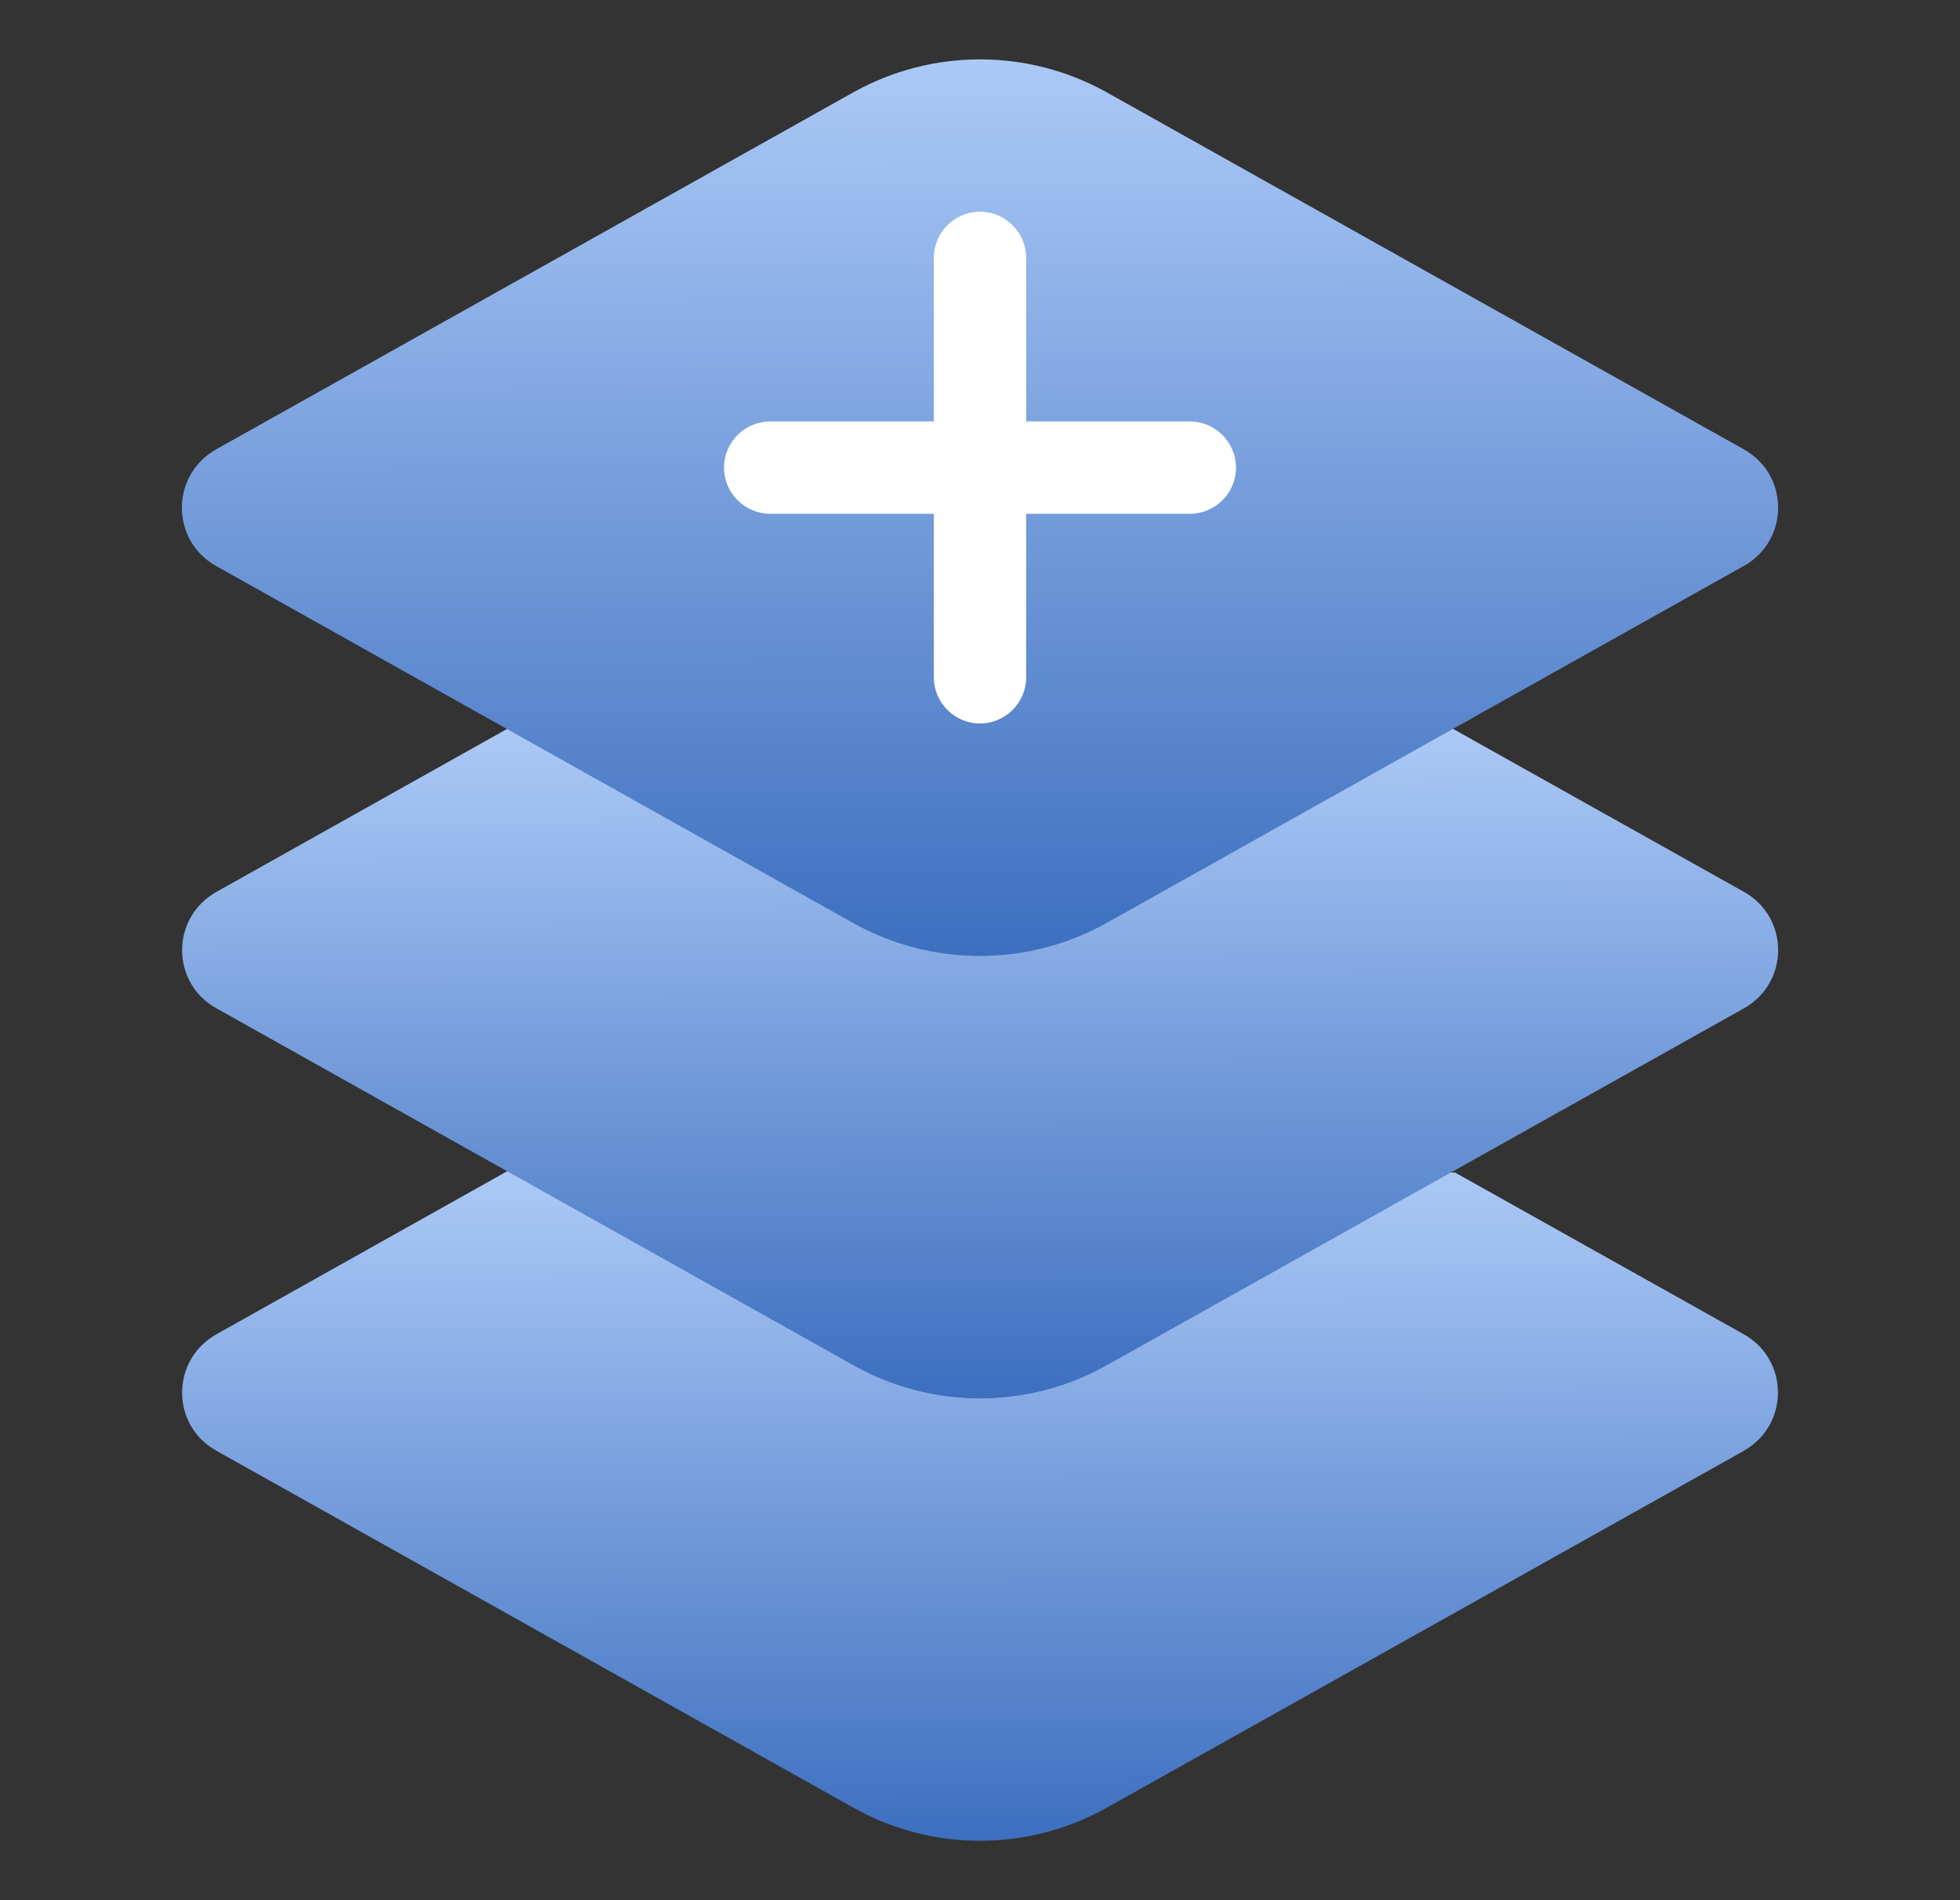 <svg width="33" height="32" viewBox="0 0 33 32" fill="none" xmlns="http://www.w3.org/2000/svg">
<rect x="0" y="0" width="33" height="32" fill="#333333" stroke="none"/>
<path d="M29.362 24.432L18.63 30.445C17.308 31.185 15.692 31.185 14.373 30.445L3.645 24.432C2.873 24.004 2.873 22.904 3.645 22.469L8.538 19.725L24.5 19.747L29.359 22.469C30.127 22.901 30.127 24 29.359 24.432H29.362Z" fill="url(#paint0_linear_992_63203)"/>
<path d="M29.362 16.981L18.63 22.994C17.308 23.735 15.692 23.735 14.373 22.994L3.645 16.981C2.873 16.553 2.873 15.453 3.645 15.019L8.538 12.275H24.465L29.362 15.019C30.13 15.45 30.13 16.55 29.362 16.981Z" fill="url(#paint1_linear_992_63203)"/>
<path d="M29.359 9.531L18.63 15.544C17.305 16.284 15.689 16.284 14.364 15.544L3.638 9.531C2.87 9.1 2.87 8.003 3.638 7.568L14.367 1.555C15.692 0.815 17.308 0.815 18.634 1.555L29.362 7.568C30.13 8 30.13 9.096 29.362 9.531H29.359Z" fill="url(#paint2_linear_992_63203)"/>
<path d="M20.033 7.097H17.277V4.342C17.277 3.915 16.927 3.565 16.5 3.565C16.073 3.565 15.723 3.911 15.723 4.342V7.097H12.967C12.54 7.097 12.19 7.447 12.19 7.875C12.19 8.302 12.54 8.652 12.967 8.652H15.723V11.407C15.723 11.835 16.073 12.184 16.5 12.184C16.927 12.184 17.277 11.835 17.277 11.407V8.652H20.033C20.46 8.652 20.81 8.305 20.81 7.875C20.81 7.447 20.46 7.097 20.033 7.097Z" fill="white"/>
<defs>
<linearGradient id="paint0_linear_992_63203" x1="16.484" y1="19.725" x2="16.506" y2="31" gradientUnits="userSpaceOnUse">
<stop stop-color="#ABC9F6"/>
<stop offset="1" stop-color="#3D6FBF"/>
</linearGradient>
<linearGradient id="paint1_linear_992_63203" x1="16.485" y1="12.275" x2="16.507" y2="23.55" gradientUnits="userSpaceOnUse">
<stop stop-color="#ABC9F6"/>
<stop offset="1" stop-color="#3D6FBF"/>
</linearGradient>
<linearGradient id="paint2_linear_992_63203" x1="16.483" y1="1" x2="16.523" y2="16.099" gradientUnits="userSpaceOnUse">
<stop stop-color="#ABC9F6"/>
<stop offset="1" stop-color="#3D6FBF"/>
</linearGradient>
</defs>
</svg>
